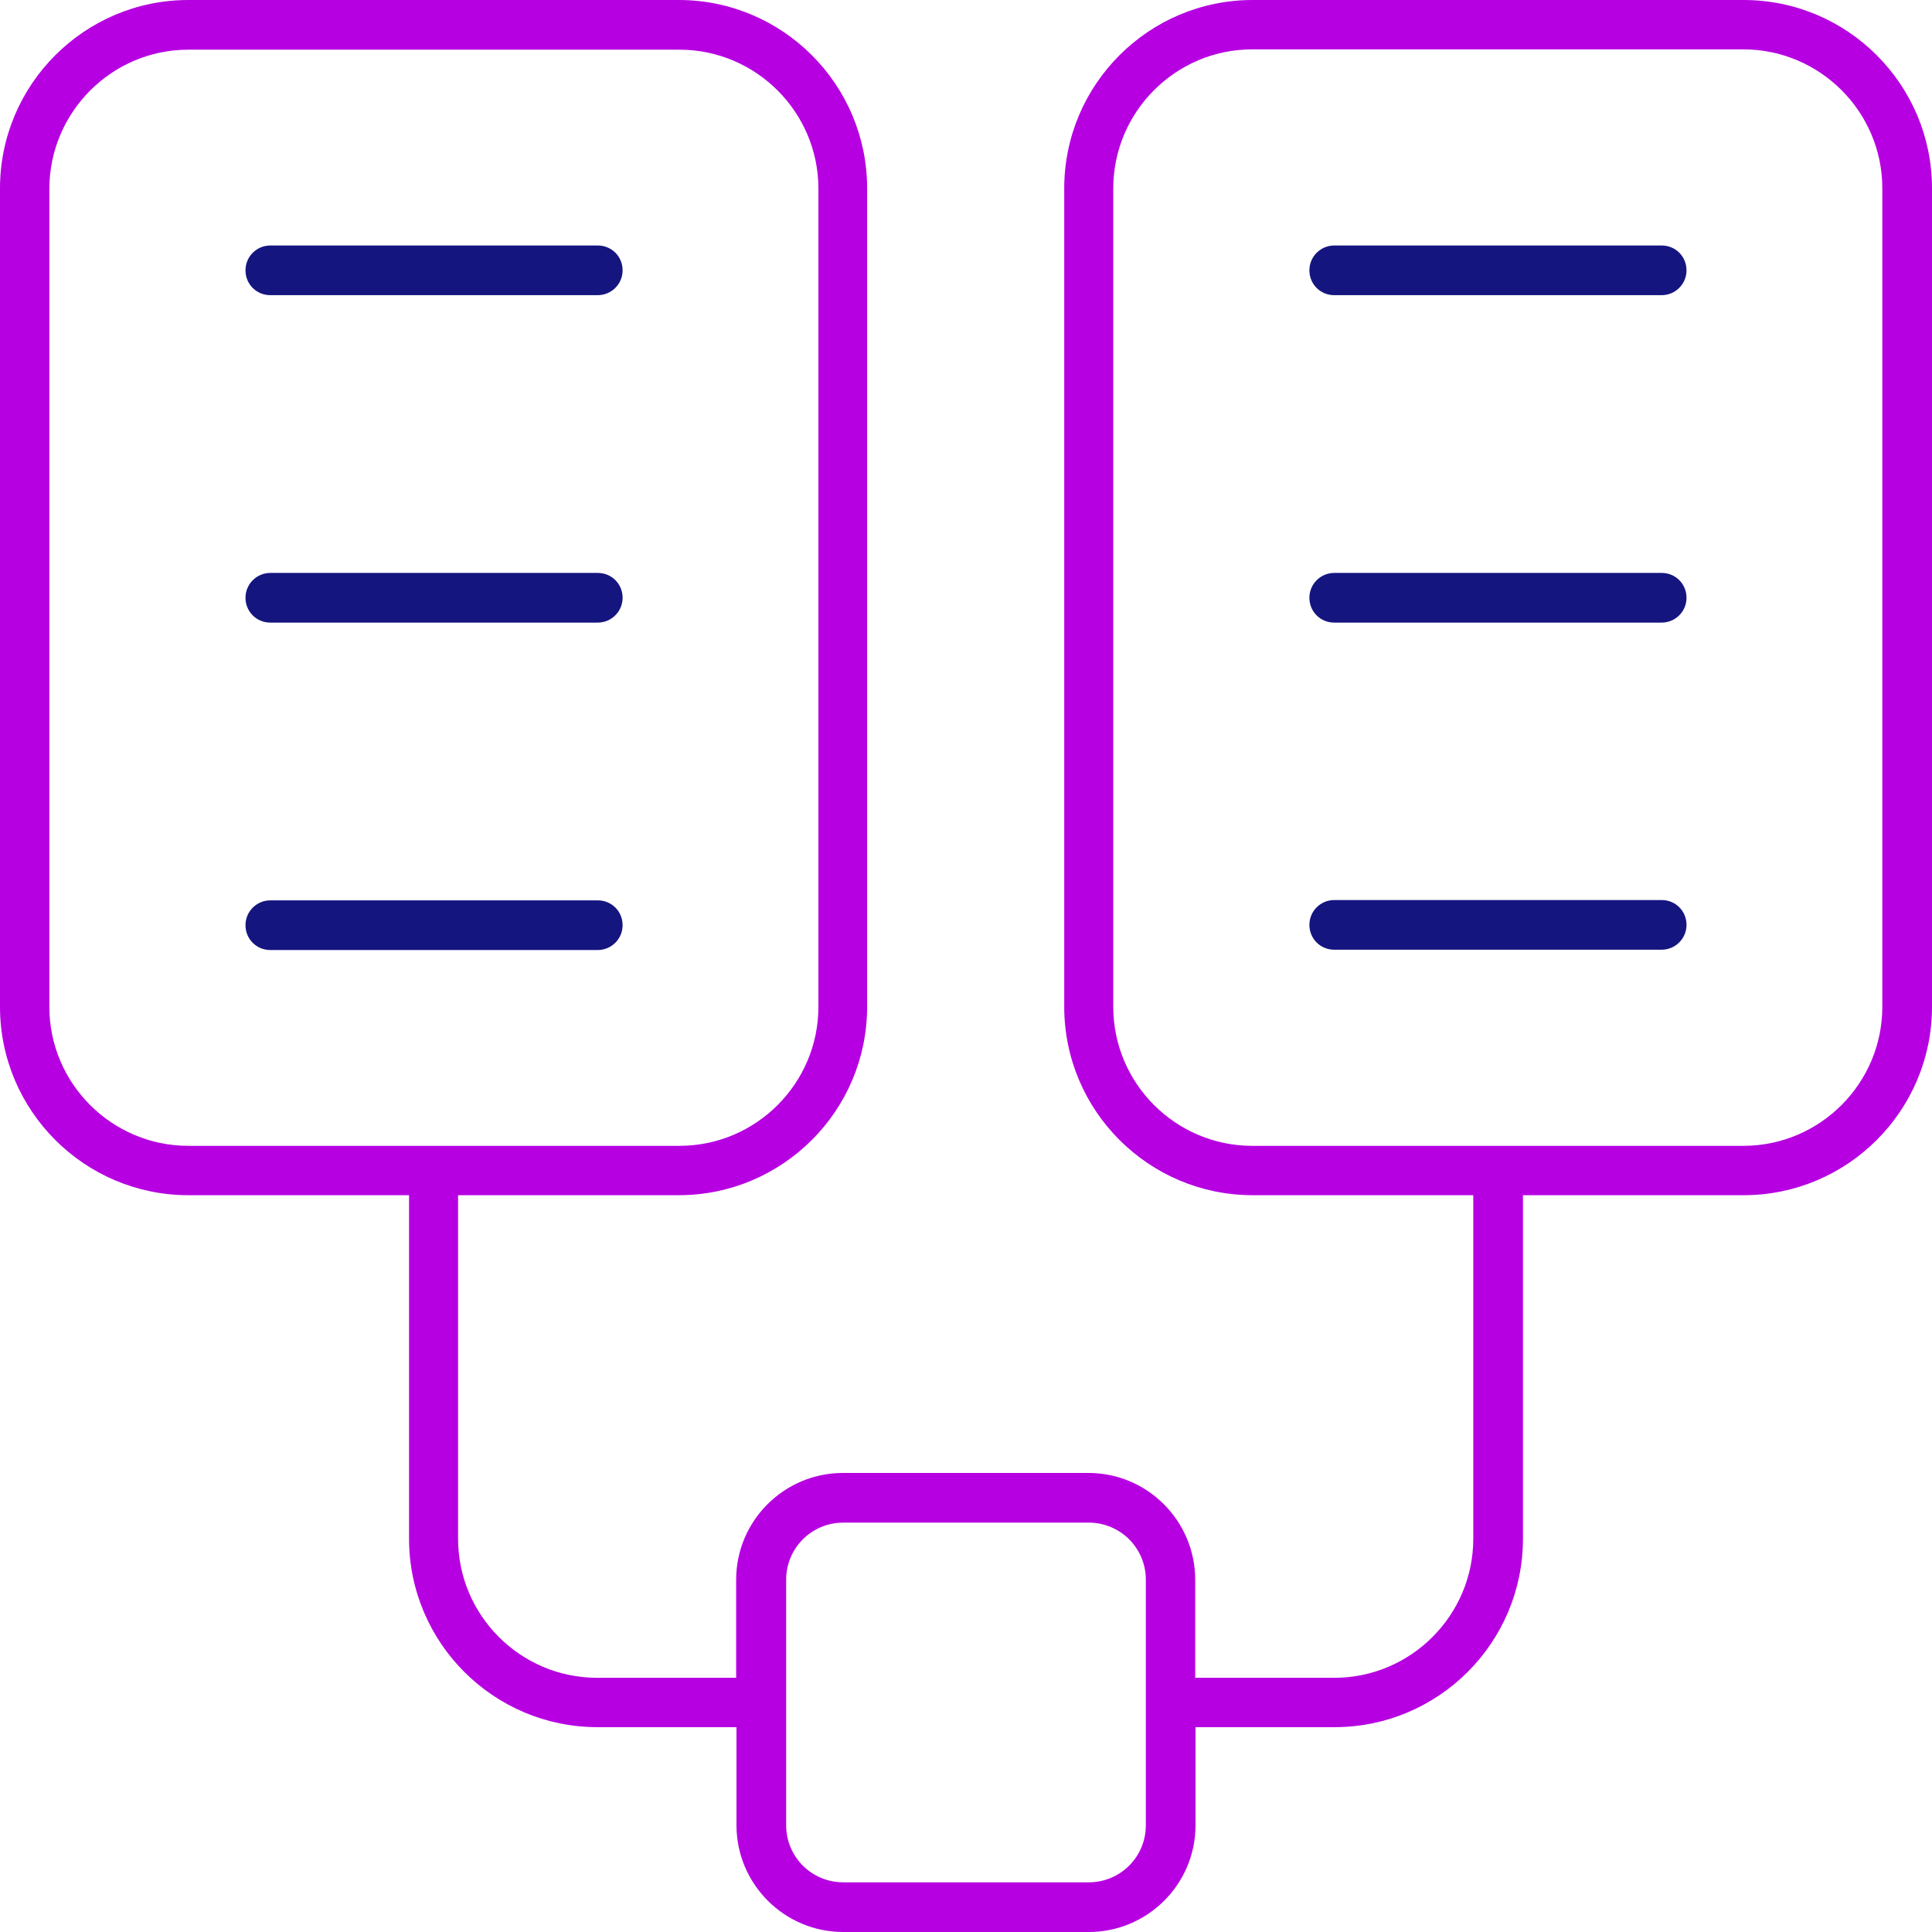 <?xml version="1.0" encoding="UTF-8"?><svg id="Layer_2" xmlns="http://www.w3.org/2000/svg" viewBox="0 0 59.89 59.89"><defs><style>.cls-1{fill:#b600e2;}.cls-2{fill:#151580;}</style></defs><g id="Layer_1-2"><g><path class="cls-2" d="M8.38,7.61c-.42,0-.77,.34-.77,.77s.34,.77,.77,.77h10.15c.42,0,.77-.34,.77-.77s-.34-.77-.77-.77H8.38Z"/><path class="cls-2" d="M8.38,17.76c-.42,0-.77,.34-.77,.77s.34,.77,.77,.77h10.15c.42,0,.77-.34,.77-.77s-.34-.77-.77-.77H8.38Z"/><path class="cls-2" d="M8.38,27.91c-.42,0-.77,.34-.77,.77s.34,.77,.77,.77h10.15c.42,0,.77-.34,.77-.77s-.34-.77-.77-.77H8.38Z"/><path class="cls-1" d="M59.89,5.84c0-3.22-2.62-5.84-5.84-5.84h-15.22c-3.22,0-5.84,2.62-5.84,5.84V31.21c0,3.22,2.62,5.84,5.84,5.84h6.84v10.65c0,2.37-1.93,4.31-4.31,4.31h-4.31v-3.04c0-1.82-1.48-3.31-3.31-3.31h-7.61c-1.82,0-3.31,1.48-3.31,3.31v3.04h-4.31c-2.37,0-4.31-1.93-4.31-4.31v-10.65h6.84c3.22,0,5.84-2.62,5.84-5.84V5.84c0-3.22-2.62-5.84-5.84-5.84H5.84C2.62,0,0,2.62,0,5.84V31.21c0,3.22,2.62,5.84,5.84,5.84h6.84v10.65c0,3.22,2.62,5.84,5.84,5.84h4.31v3.04c0,1.82,1.48,3.31,3.31,3.31h7.61c1.82,0,3.31-1.48,3.31-3.31v-3.04h4.31c3.22,0,5.84-2.62,5.84-5.84v-10.65h6.84c3.22,0,5.84-2.62,5.84-5.84V5.84ZM5.84,35.52c-2.37,0-4.31-1.93-4.31-4.31V5.84C1.54,3.47,3.47,1.54,5.84,1.54h15.22c2.37,0,4.31,1.93,4.31,4.31V31.21c0,2.37-1.93,4.31-4.31,4.31H5.84Zm29.68,21.06c0,.98-.79,1.77-1.77,1.77h-7.61c-.98,0-1.77-.79-1.77-1.77v-7.61c0-.98,.79-1.77,1.77-1.77h7.61c.98,0,1.77,.79,1.77,1.77v7.61Zm22.83-25.37c0,2.37-1.93,4.31-4.31,4.31h-15.22c-2.37,0-4.31-1.93-4.31-4.31V5.84c0-2.37,1.93-4.31,4.31-4.31h15.22c2.37,0,4.31,1.93,4.31,4.31V31.21Z"/><path class="cls-2" d="M41.36,9.15h10.15c.42,0,.77-.34,.77-.77s-.34-.77-.77-.77h-10.15c-.42,0-.77,.34-.77,.77s.34,.77,.77,.77Z"/><path class="cls-2" d="M41.36,19.3h10.15c.42,0,.77-.34,.77-.77s-.34-.77-.77-.77h-10.15c-.42,0-.77,.34-.77,.77s.34,.77,.77,.77Z"/><path class="cls-2" d="M41.36,29.44h10.15c.42,0,.77-.34,.77-.77s-.34-.77-.77-.77h-10.15c-.42,0-.77,.34-.77,.77s.34,.77,.77,.77Z"/></g></g></svg>